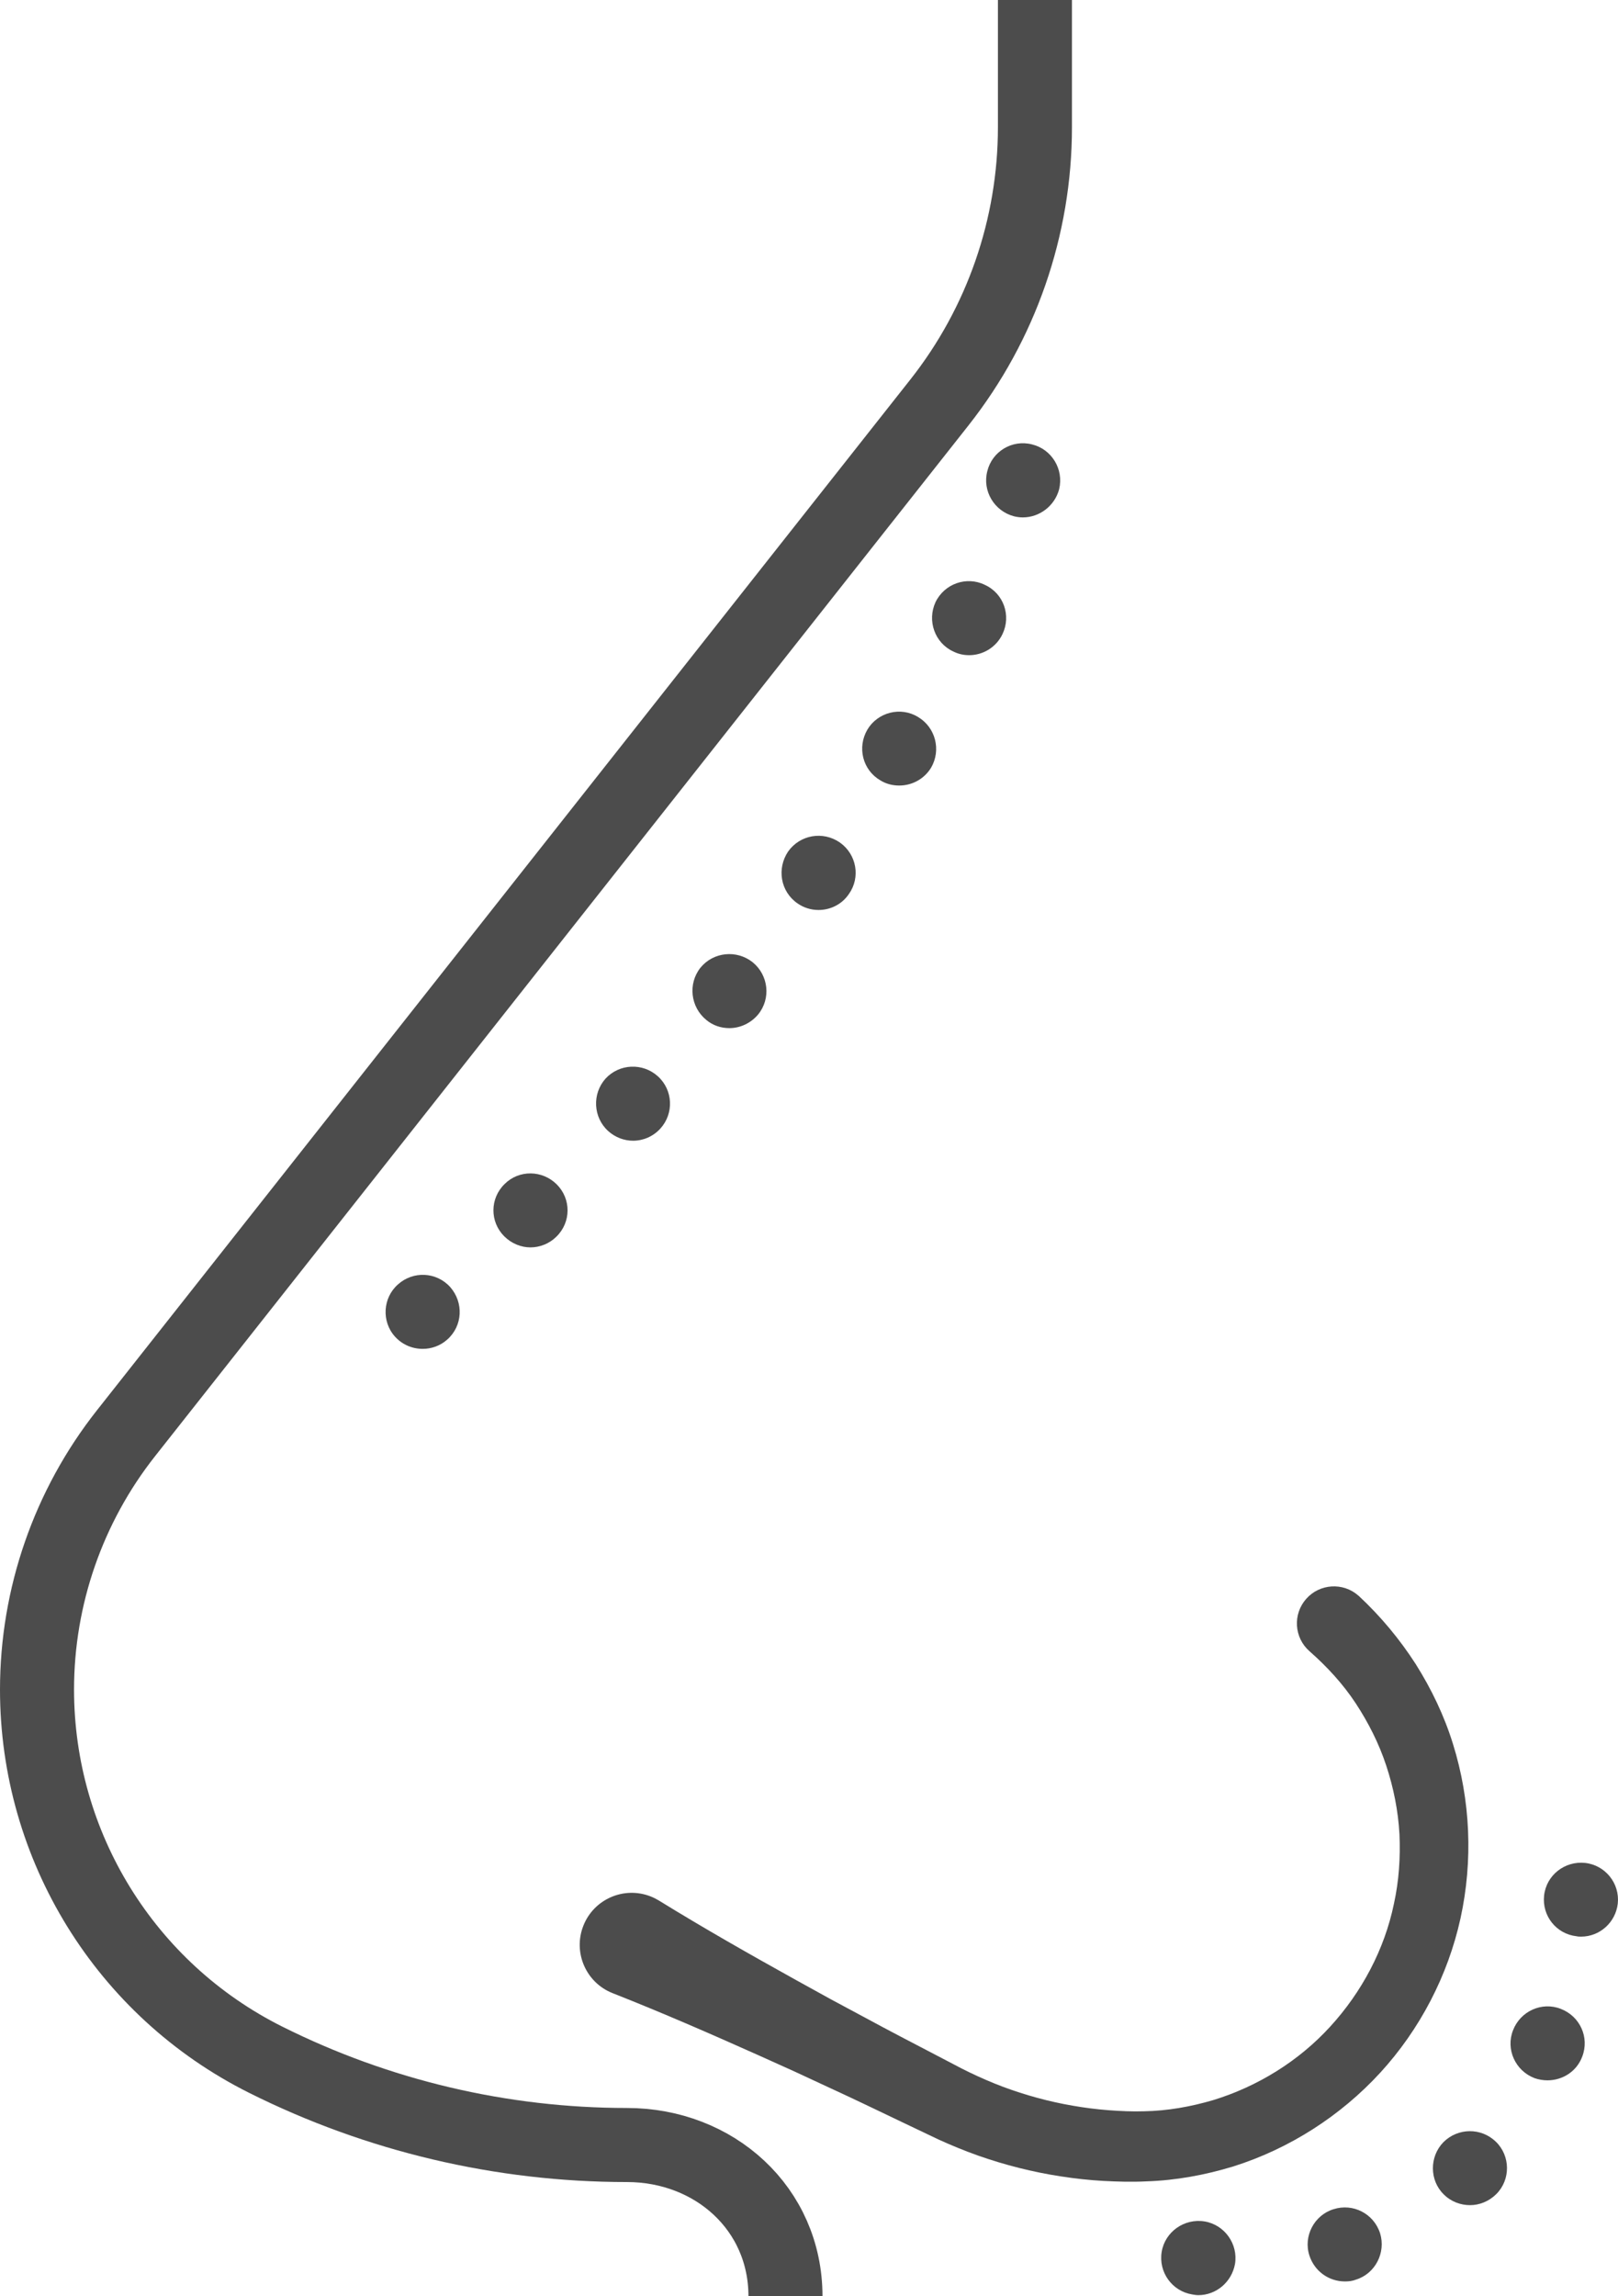 <svg xmlns="http://www.w3.org/2000/svg" id="Layer_2" viewBox="0 0 349.65 496"><defs><style>      .cls-1 {        fill: none;        stroke: #4c4c4c;        stroke-miterlimit: 10;        stroke-width: 16px;      }      .cls-2 {        fill: #4c4c4c;      }      .cls-3 {        fill: #4c4c4c;      }    </style></defs><g id="industries1"><g><g><path class="cls-1" d="M223.65,0v27.48c0,21.57-7.27,42.51-20.63,59.44L27.23,309.58c-12.45,15.77-19.23,35.28-19.23,55.38,0,33.85,19.13,64.8,49.4,79.94,24.24,12.12,50.97,18.43,78.07,18.43,18.93,0,34.27,13.75,34.27,32.67"></path><path class="cls-2" d="M293.69,344.78c4.68,4.36,8.79,9.3,12.24,14.66,3.4,5.39,6.18,11.18,8.06,17.27,3.8,12.17,4.34,25.23,1.63,37.63-2.72,12.41-8.79,24.03-17.35,33.37-8.57,9.33-19.6,16.41-31.73,20.24-6.07,1.85-12.39,3.02-18.74,3.23-3.22.16-6.22.07-9.32-.09-3.08-.17-6.15-.51-9.2-.98-6.11-.93-12.12-2.46-17.96-4.51-2.91-1.04-5.78-2.21-8.59-3.5l-7.87-3.75c-5.14-2.46-10.26-4.93-15.44-7.31l-7.75-3.6-7.79-3.51c-10.4-4.65-20.85-9.21-31.49-13.4-5.77-2.27-8.6-8.79-6.33-14.56,2.27-5.77,8.79-8.6,14.56-6.33.61.24,1.24.56,1.78.89,9.73,6,19.65,11.63,29.61,17.16l7.48,4.13,7.53,4.04c5.01,2.72,10.06,5.34,15.11,7.97l3.79,1.98,1.89.99,1.76.87c2.34,1.13,4.73,2.16,7.16,3.08,4.87,1.81,9.91,3.2,15.05,4.08,2.57.45,5.15.78,7.76.98,2.57.19,5.27.32,7.75.23,5.04-.09,10.03-.99,14.85-2.4,9.61-2.94,18.5-8.42,25.32-15.89,6.81-7.44,11.73-16.66,13.77-26.54,1.08-4.92,1.42-10,1.19-15.05-.28-5.04-1.28-10.01-2.85-14.77-1.57-4.77-3.85-9.28-6.6-13.47-2.76-4.19-6.19-7.9-9.93-11.2l-.07-.06c-3.32-2.92-3.63-7.98-.71-11.29s7.98-3.63,11.29-.71c.04.04.12.1.16.14Z"></path></g><path class="cls-3" d="M85.36,288.72c-2.96-3.28-2.64-8.4.64-11.28,3.28-2.96,8.32-2.72,11.28.56,2.96,3.36,2.72,8.4-.64,11.36-1.52,1.36-3.44,2-5.28,2-2.24,0-4.4-.88-6-2.64ZM108.96,267.04c-3.12-3.12-3.12-8.16.08-11.28,3.12-3.12,8.16-3.04,11.28.08,3.12,3.12,3.12,8.16-.08,11.28-1.52,1.52-3.6,2.32-5.6,2.32s-4.08-.8-5.68-2.4ZM131.44,244.32c-3.28-2.96-3.52-8.08-.56-11.36,2.96-3.2,8-3.44,11.28-.48,3.28,2.96,3.52,8,.56,11.28-1.6,1.76-3.76,2.64-5.92,2.64-1.92,0-3.84-.72-5.36-2.08ZM152.64,220.32c-3.44-2.8-4-7.84-1.28-11.28,2.8-3.44,7.84-3.92,11.28-1.2,3.44,2.8,4,7.84,1.2,11.28-1.6,1.92-3.92,2.96-6.24,2.96-1.76,0-3.52-.56-4.96-1.76ZM172.32,195.12c-3.68-2.56-4.48-7.52-2-11.2,2.56-3.6,7.52-4.48,11.2-1.92,3.6,2.56,4.48,7.52,1.92,11.12-1.52,2.24-4,3.44-6.56,3.44-1.6,0-3.2-.48-4.56-1.44ZM190.24,168.56c-3.84-2.24-5.04-7.12-2.8-10.96,2.24-3.76,7.2-5.04,10.96-2.72,3.76,2.24,5.04,7.12,2.8,10.96-1.52,2.48-4.16,3.84-6.88,3.84-1.36,0-2.8-.32-4.08-1.12ZM206,140.72c-4-1.84-5.68-6.64-3.84-10.64,1.92-4,6.72-5.68,10.64-3.76,4.08,1.84,5.76,6.64,3.84,10.64-1.36,2.88-4.24,4.56-7.2,4.56-1.2,0-2.32-.24-3.44-.8ZM219.12,111.52c-4.24-1.12-6.88-5.44-5.76-9.76,1.04-4.24,5.36-6.88,9.68-5.76,4.24,1.04,6.88,5.36,5.84,9.68-.96,3.6-4.24,6.08-7.84,6.08-.64,0-1.28-.08-1.92-.24Z"></path><path class="cls-3" d="M257.6,495.6c-4.32-.72-7.28-4.8-6.56-9.2.72-4.32,4.88-7.28,9.28-6.56,4.32.72,7.28,4.88,6.56,9.2-.72,3.92-4.08,6.72-7.92,6.72-.48,0-.88-.08-1.36-.16ZM282.96,487.2c-1.36-4.16,1.04-8.72,5.2-10,4.24-1.36,8.72.96,10.08,5.2,1.28,4.16-1.04,8.72-5.2,10-.8.32-1.6.4-2.4.4-3.44,0-6.56-2.16-7.68-5.6ZM312,474c-3.12-3.04-3.12-8.16-.08-11.28,3.12-3.12,8.16-3.2,11.36-.08,3.12,3.04,3.2,8.16.08,11.28-1.6,1.6-3.68,2.4-5.68,2.4s-4.08-.72-5.68-2.32ZM331.6,448.88c-4.16-1.6-6.24-6.24-4.64-10.32,1.6-4.16,6.24-6.24,10.32-4.64,4.16,1.6,6.24,6.16,4.64,10.32-1.2,3.2-4.24,5.12-7.52,5.12-.88,0-1.92-.16-2.8-.48ZM340.72,418.24c-4.4-.48-7.52-4.4-7.04-8.8.48-4.4,4.48-7.52,8.88-7.04,4.32.48,7.52,4.4,7.04,8.8-.48,4.08-3.92,7.12-7.92,7.12-.32,0-.64,0-.96-.08Z"></path></g></g></svg>